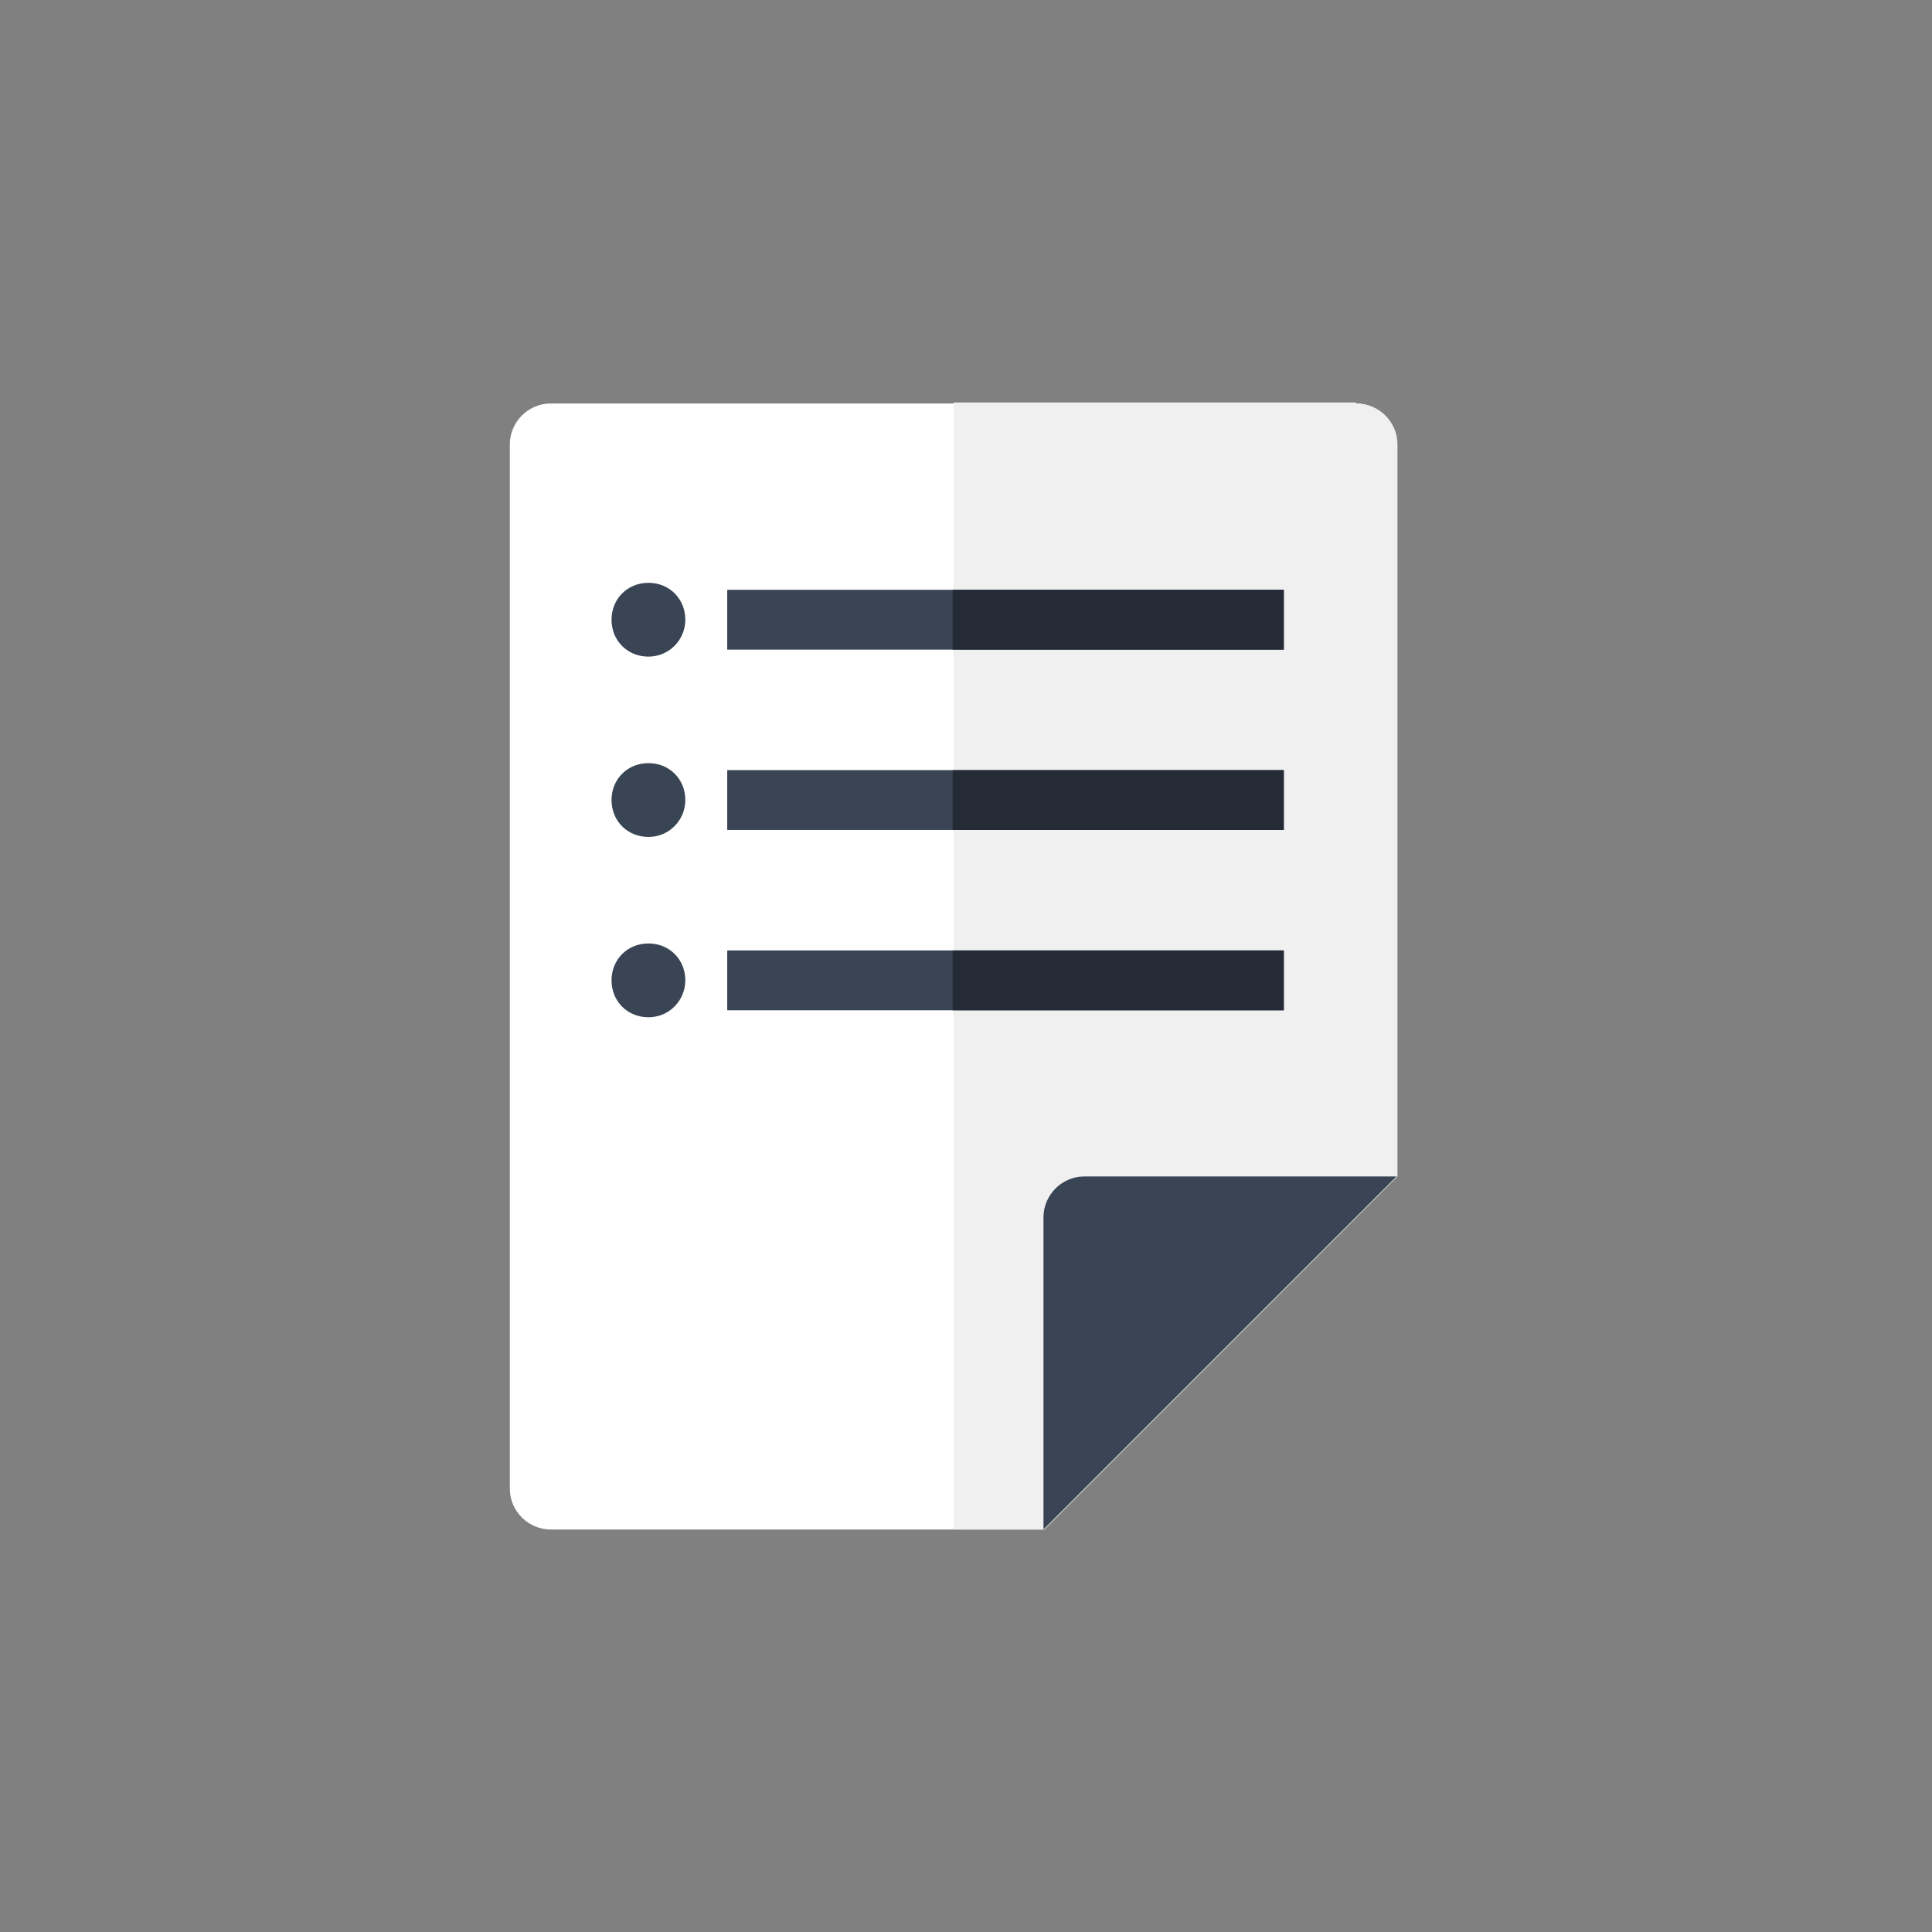 <svg width="72" height="72" viewBox="0 0 72 72" fill="none" xmlns="http://www.w3.org/2000/svg">
<rect x="0" y="0" width="72" height="72" fill="#808080" stroke="none"/>
<path d="M52.043 16.561C52.043 15.706 51.337 15.037 50.52 15.037H20.524C19.669 15.037 19 15.743 19 16.561V55.476C19 56.331 19.706 57 20.524 57H38.886L52.043 43.843V16.561Z" fill="white"/>
<path d="M50.518 15H35.539V57H38.922L52.079 43.842V16.561C52.079 15.706 51.373 15.037 50.555 15.037L50.518 15Z" fill="#F0F0F0"/>
<path d="M52.045 43.843H40.411C39.556 43.843 38.887 44.549 38.887 45.366V57L52.045 43.843Z" fill="#394454"/>
<path d="M47.843 21.98H27.102V24.21H47.843V21.98Z" fill="#394454"/>
<path d="M25.54 23.095C25.54 23.838 24.945 24.47 24.165 24.47C23.384 24.47 22.79 23.876 22.79 23.095C22.79 22.315 23.384 21.72 24.165 21.72C24.945 21.72 25.54 22.315 25.54 23.095Z" fill="#394454"/>
<path d="M47.843 28.7H27.102V30.93H47.843V28.7Z" fill="#394454"/>
<path d="M47.843 35.42H27.102V37.65H47.843V35.42Z" fill="#394454"/>
<path d="M25.54 29.815C25.54 30.558 24.945 31.19 24.165 31.19C23.384 31.19 22.79 30.596 22.79 29.815C22.79 29.035 23.384 28.44 24.165 28.44C24.945 28.44 25.54 29.035 25.54 29.815Z" fill="#394454"/>
<path d="M25.54 36.535C25.54 37.279 24.945 37.91 24.165 37.91C23.384 37.91 22.79 37.316 22.79 36.535C22.79 35.755 23.384 35.16 24.165 35.16C24.945 35.16 25.54 35.755 25.54 36.535Z" fill="#394454"/>
<path d="M47.844 21.981H35.503V24.211H47.844V21.981Z" fill="#242B36"/>
<path d="M47.844 28.701H35.503V30.931H47.844V28.701Z" fill="#242B36"/>
<path d="M47.844 35.42H35.503V37.651H47.844V35.42Z" fill="#242B36"/>
</svg>

